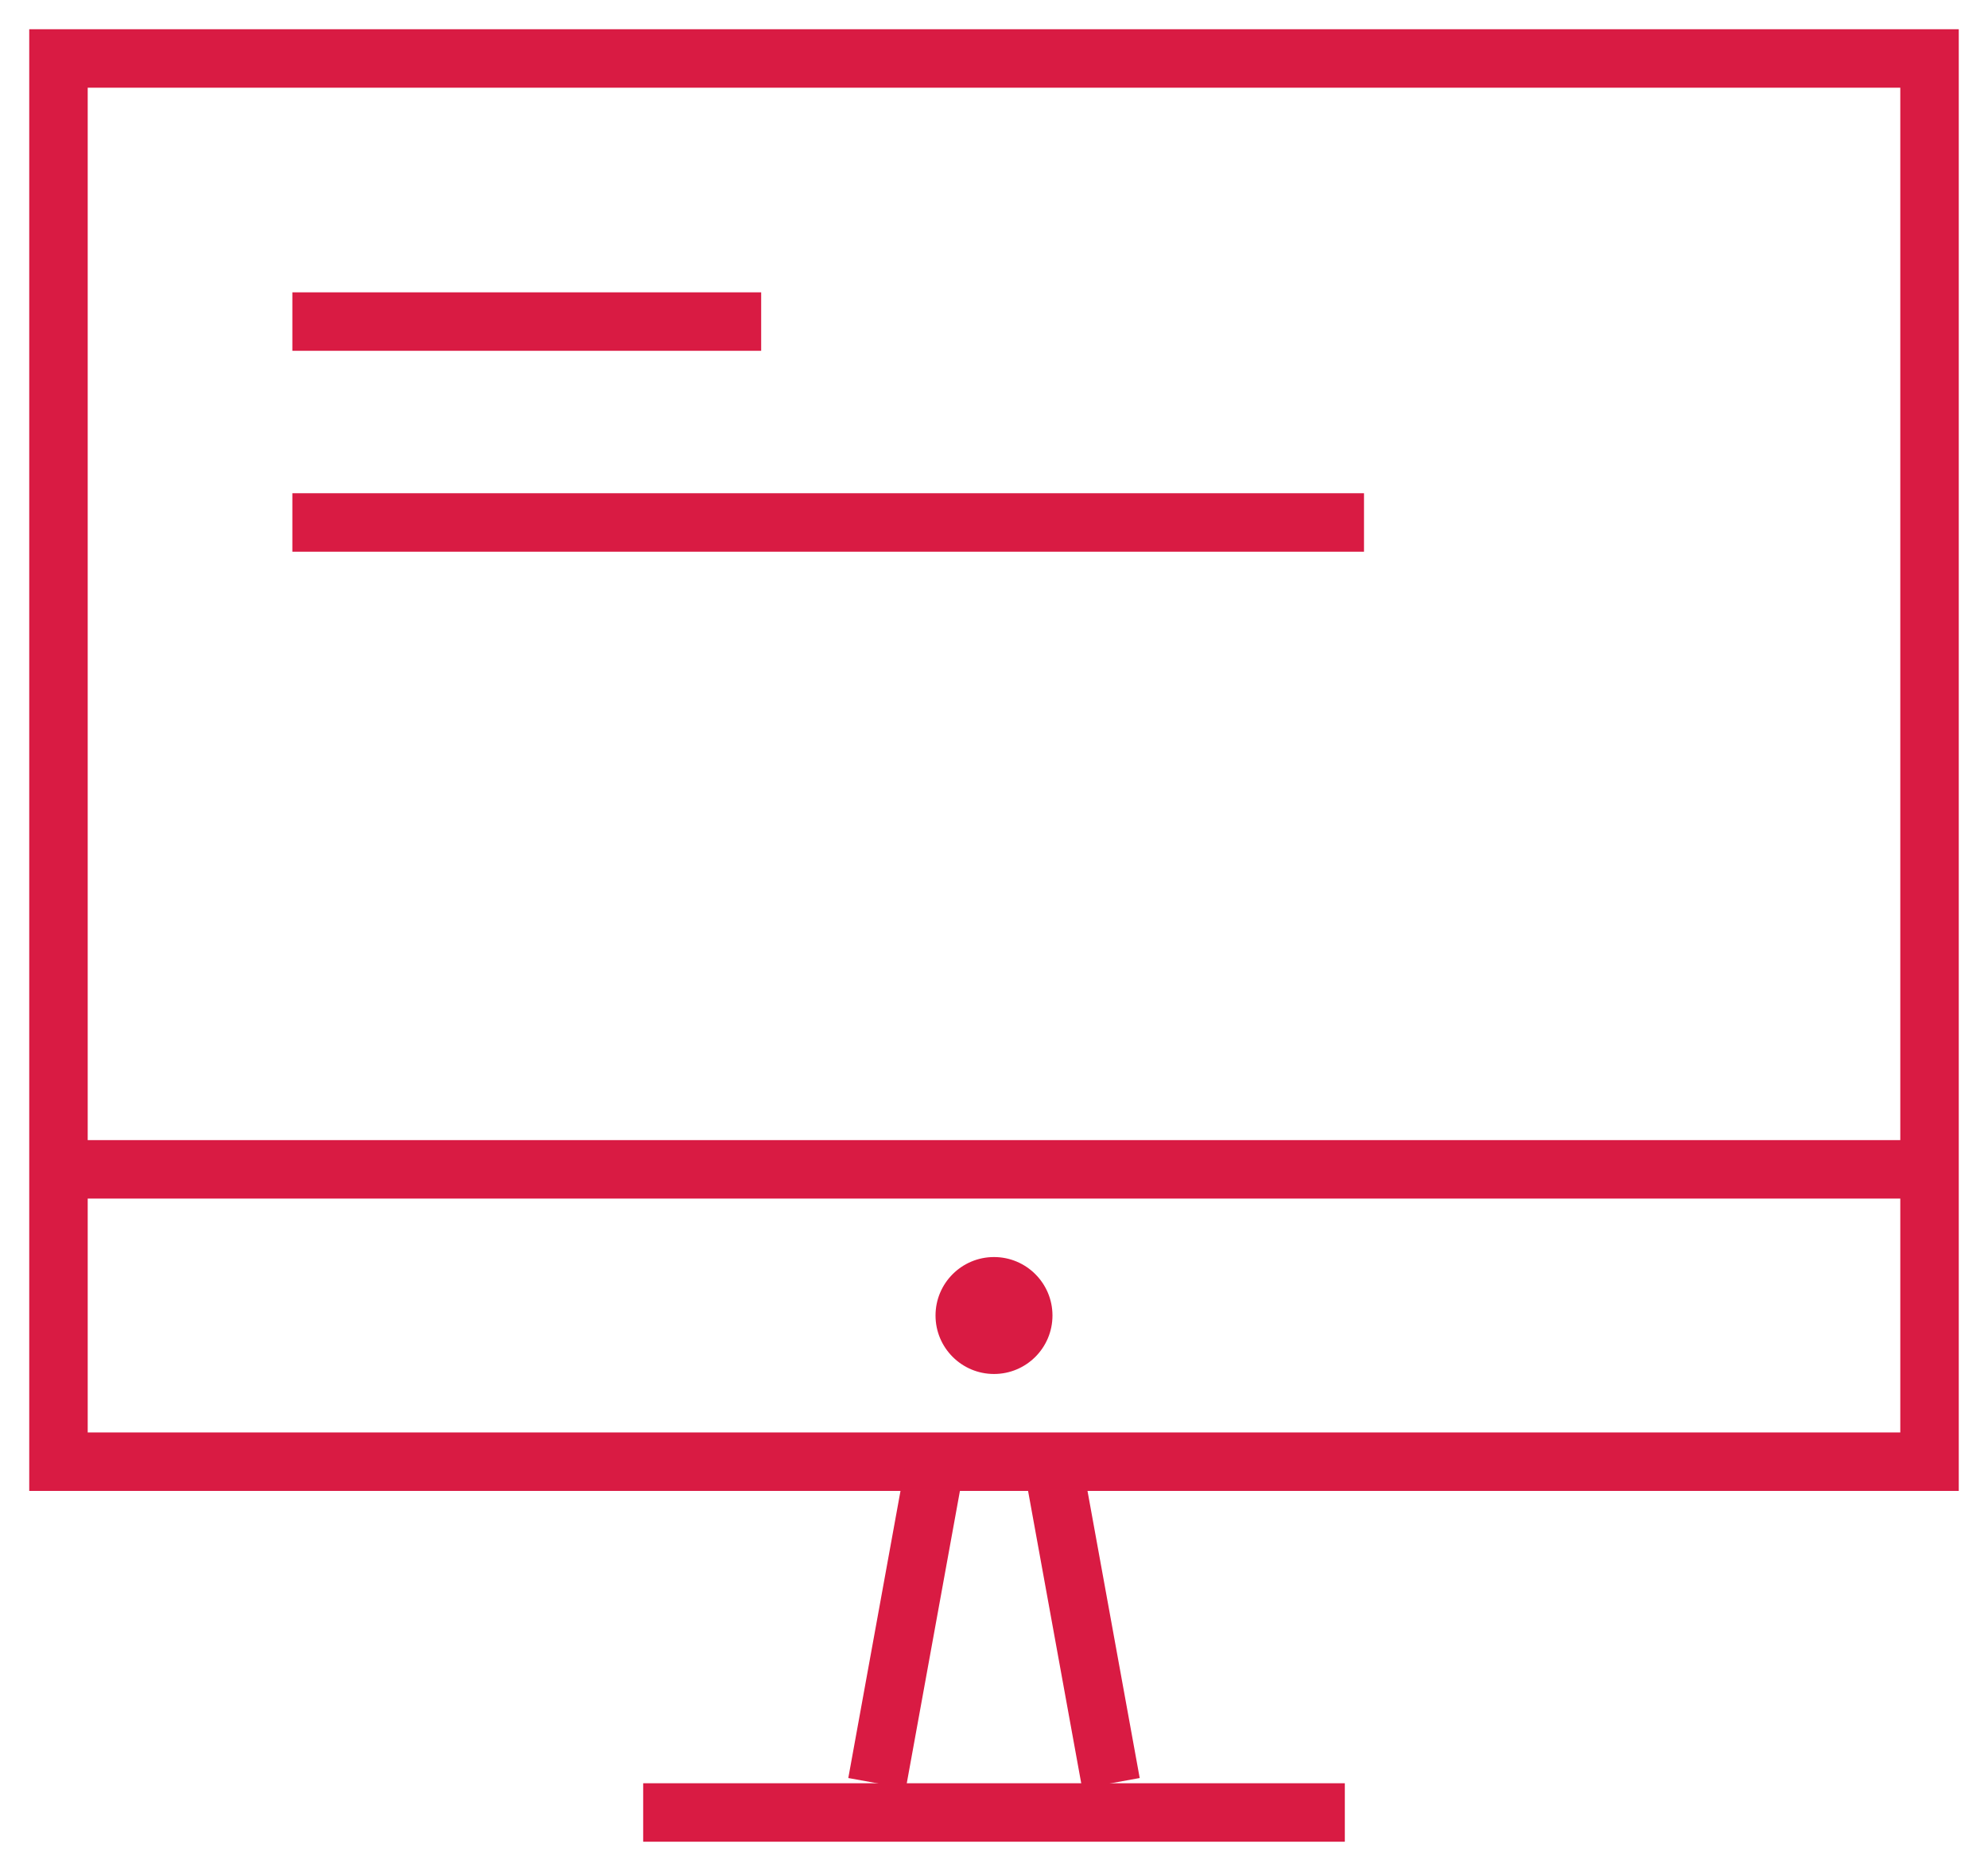 <svg width="34" height="32" viewBox="0 0 34 32" fill="none" xmlns="http://www.w3.org/2000/svg">
<path d="M33 25L1 25V12.539V1H11.839H22.161H33V12.539V25Z" stroke="#D91B43"/>
<path d="M1 20H33" stroke="#D91B43"/>
<circle cx="17" cy="22.5" r="1" fill="#D91B43"/>
<path d="M11 31H23" stroke="#D91B43"/>
<path d="M15 30.5L16 25" stroke="#D91B43"/>
<path d="M18 25L19 30.5" stroke="#D91B43"/>
<path d="M5 5.5H13.018" stroke="#D91B43"/>
<path d="M5 8.936H23.328" stroke="#D91B43"/>
</svg>
